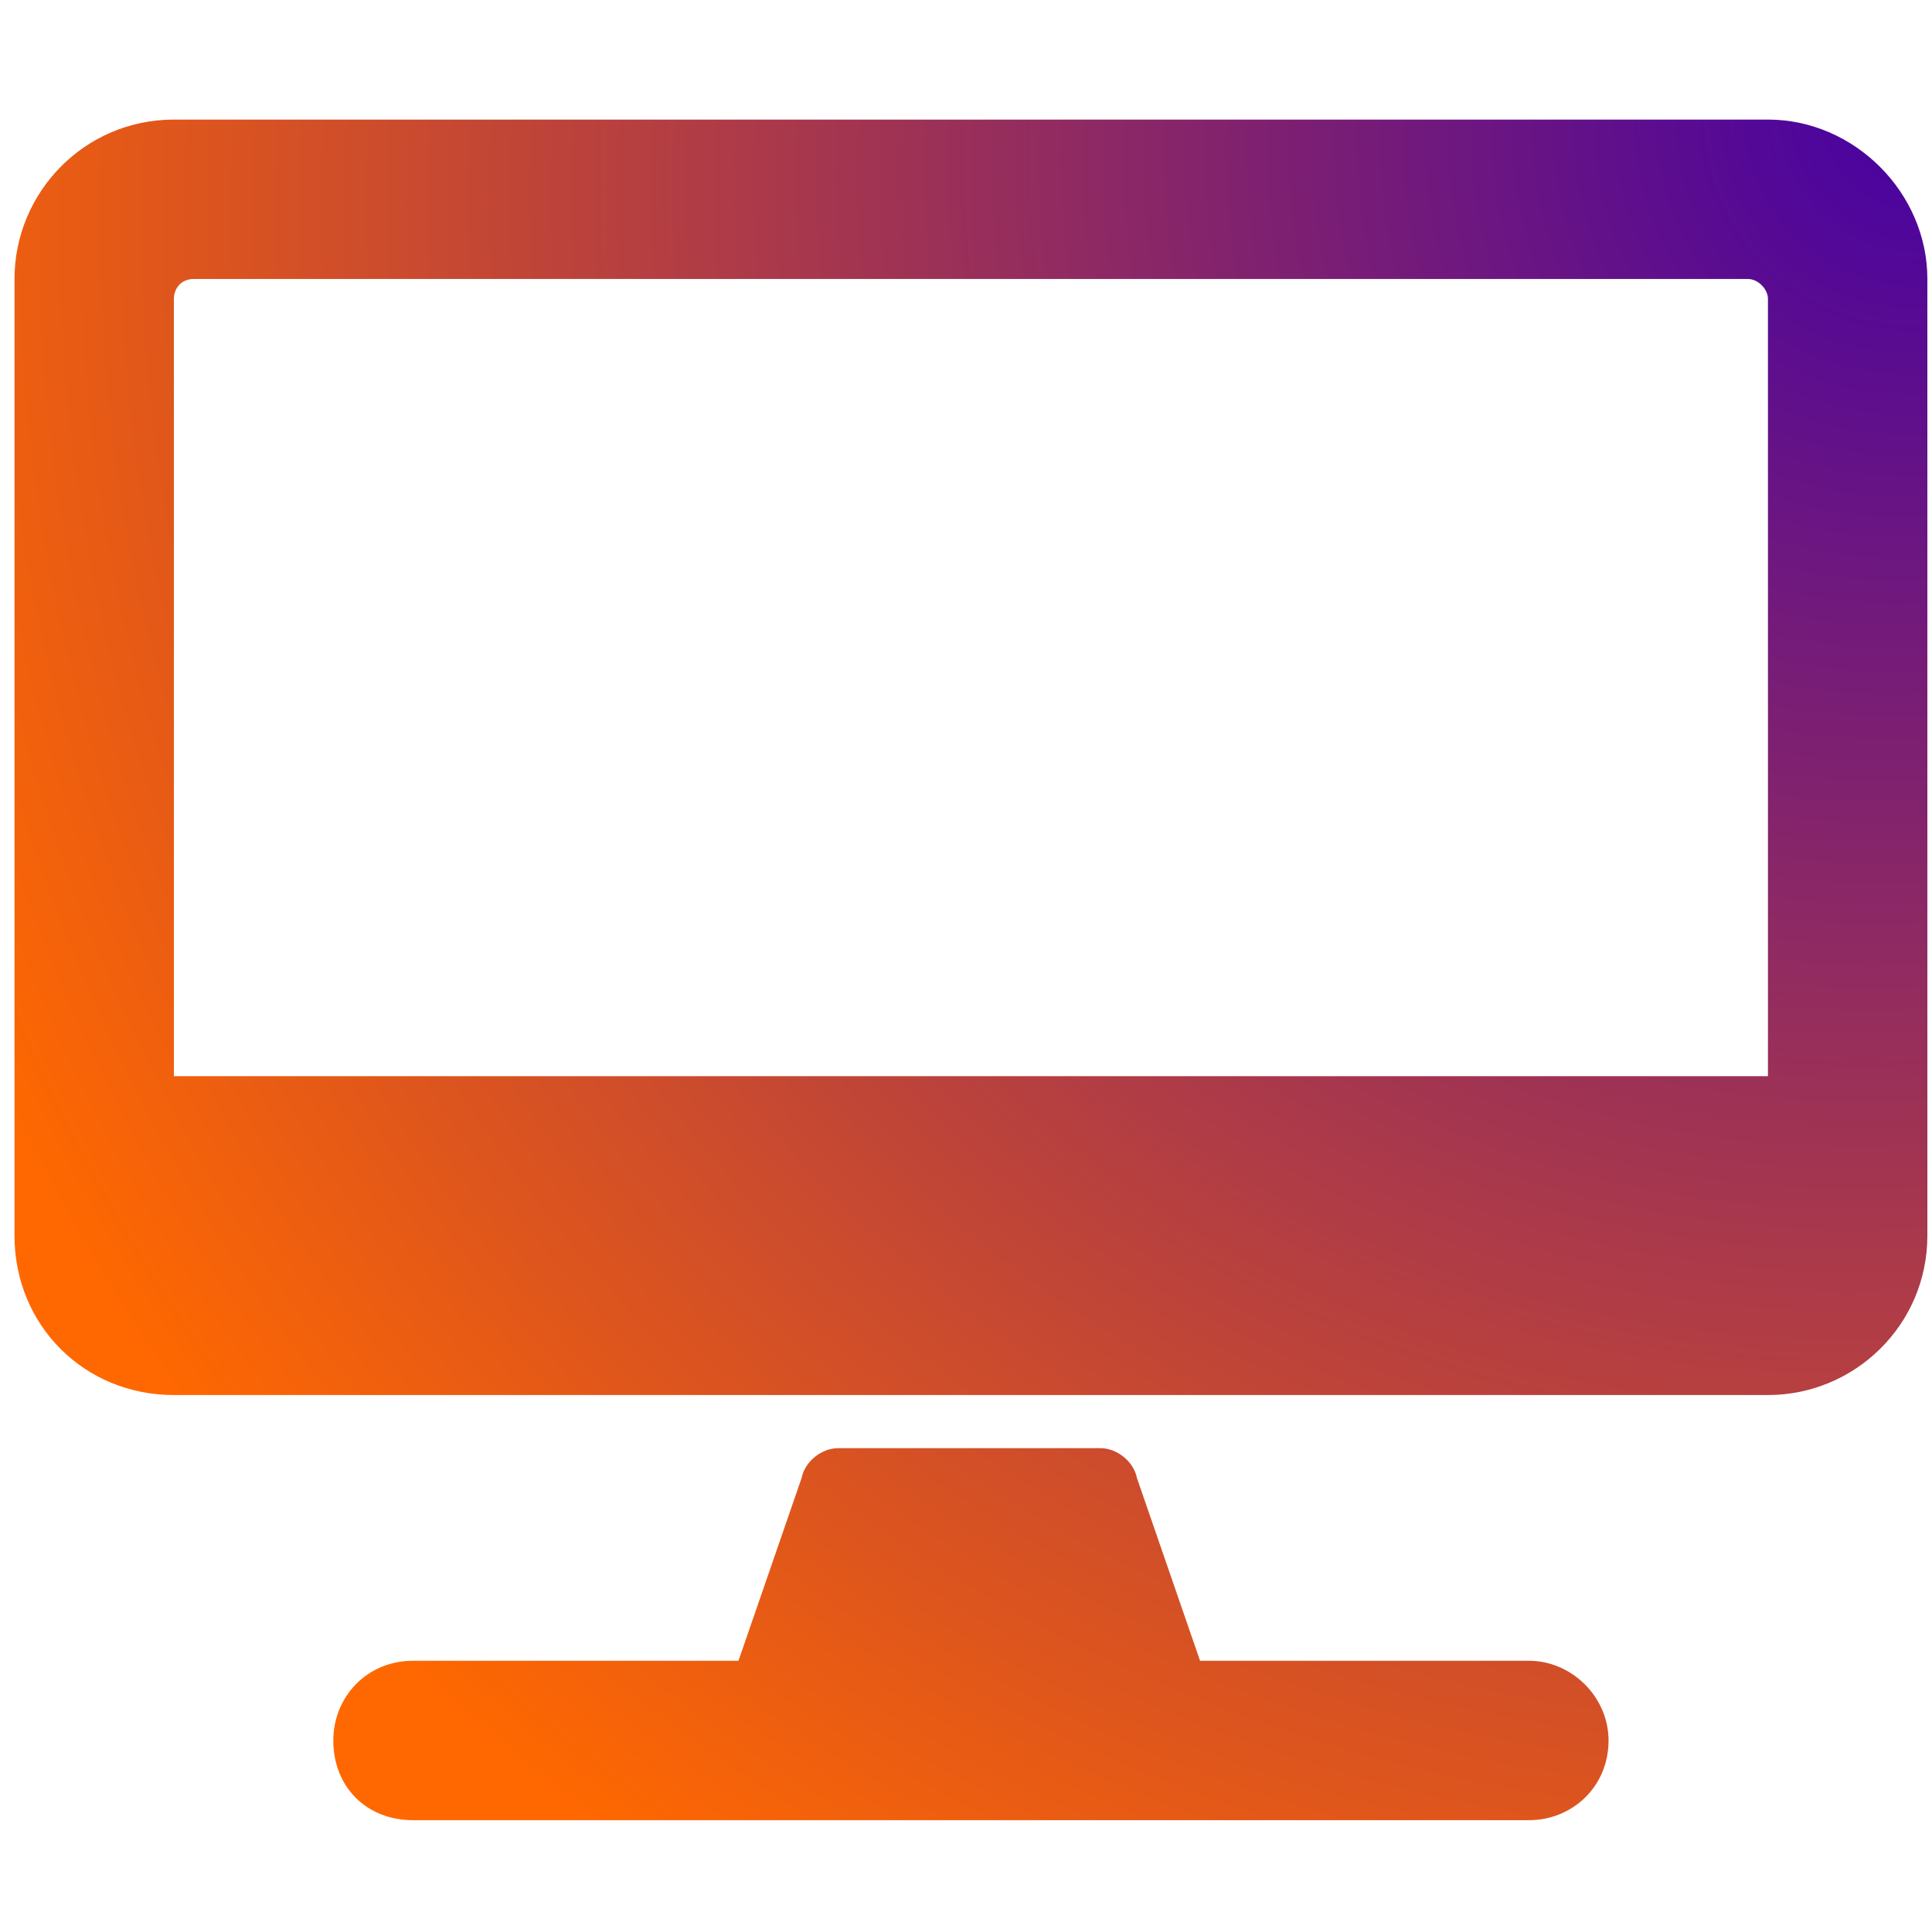 <svg xmlns="http://www.w3.org/2000/svg" width="101" height="100" fill="none"><g clip-path="url(#a)"><path d="M92.424 6.25H9.091c-4.687 0-8.333 3.82-8.333 8.333v50c0 4.688 3.646 8.334 8.333 8.334h83.334c4.513 0 8.333-3.646 8.333-8.334v-50c0-4.514-3.82-8.333-8.334-8.333ZM9.091 15.625c0-.52.347-1.042 1.042-1.042h81.25c.52 0 1.041.521 1.041 1.042V56.25H9.091V15.625Zm75 75.347c0-2.257-1.91-4.166-4.166-4.166H62.736l-3.299-9.55c-.173-.867-1.041-1.562-1.91-1.562H43.814c-.868 0-1.736.695-1.91 1.563l-3.298 9.549H21.591c-2.43 0-4.167 1.91-4.167 4.166 0 2.43 1.737 4.167 4.167 4.167h58.334c2.256 0 4.166-1.736 4.166-4.167Z" fill="url(#b)"/></g><defs><radialGradient id="b" cx="0" cy="0" r="1" gradientUnits="userSpaceOnUse" gradientTransform="matrix(-100 85.735 -81.448 -95 100.758 6.25)"><stop stop-color="#4400A4"/><stop offset=".86" stop-color="#FF6800"/><stop offset=".984" stop-color="#FF6800"/></radialGradient><clipPath id="a"><path fill="#fff" transform="translate(.758)" d="M0 0h100v100H0z"/></clipPath></defs></svg>